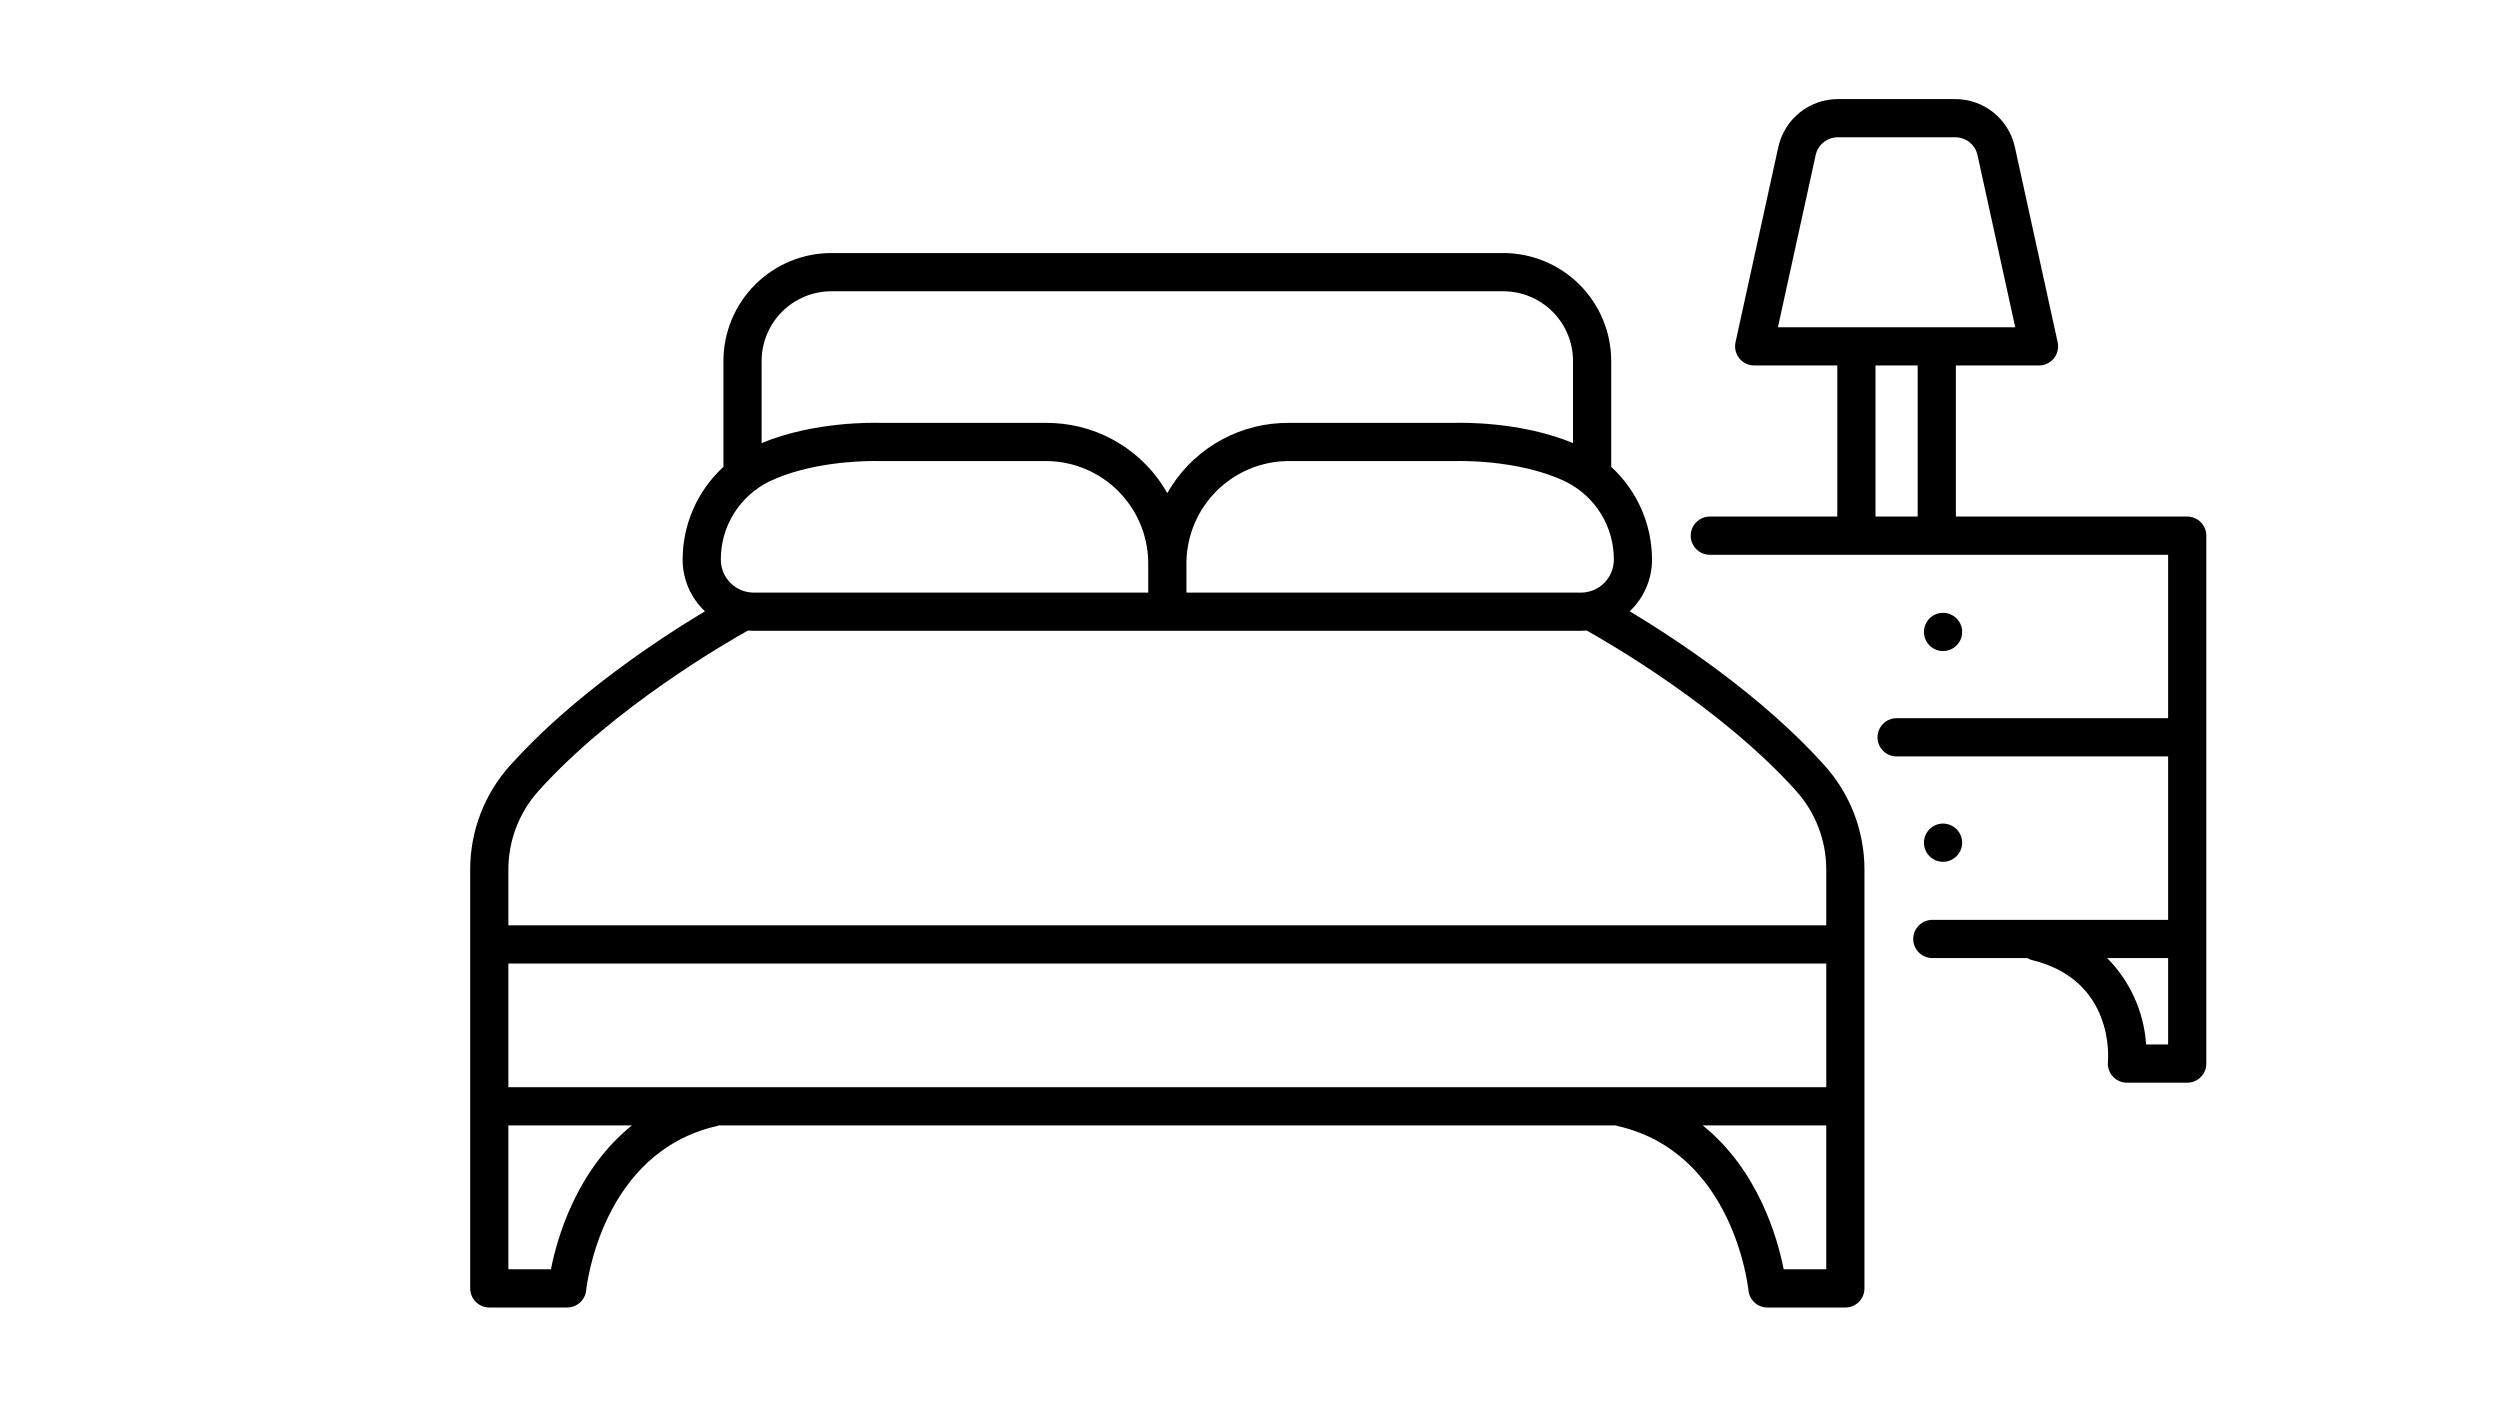 <?xml version="1.0" encoding="UTF-8"?> <svg xmlns="http://www.w3.org/2000/svg" xmlns:xlink="http://www.w3.org/1999/xlink" width="1920" zoomAndPan="magnify" viewBox="0 0 1440 810" height="1080" preserveAspectRatio="xMidYMid meet" version="1.0"><defs><clipPath id="4cc5897008"><path d="M 973 57.094 L 1271 57.094 L 1271 624 L 973 624 Z M 973 57.094 " clip-rule="nonzero"></path></clipPath><clipPath id="d897e8ead3"><path d="M 270.203 145 L 1074 145 L 1074 753.094 L 270.203 753.094 Z M 270.203 145 " clip-rule="nonzero"></path></clipPath></defs><g clip-path="url(#4cc5897008)"><path fill="#000000" d="M 1270.844 612.625 L 1270.844 308.543 C 1270.844 307.82 1270.773 307.105 1270.633 306.395 C 1270.492 305.688 1270.285 305 1270.008 304.332 C 1269.73 303.664 1269.391 303.027 1268.988 302.43 C 1268.59 301.828 1268.133 301.27 1267.621 300.762 C 1267.109 300.25 1266.555 299.793 1265.953 299.391 C 1265.352 298.988 1264.719 298.652 1264.051 298.375 C 1263.383 298.098 1262.695 297.891 1261.988 297.75 C 1261.277 297.605 1260.562 297.535 1259.84 297.535 L 1126.59 297.535 L 1126.59 210.504 L 1174.469 210.504 C 1174.879 210.504 1175.289 210.48 1175.695 210.438 C 1176.102 210.391 1176.504 210.32 1176.906 210.23 C 1177.305 210.141 1177.699 210.027 1178.086 209.891 C 1178.473 209.758 1178.852 209.602 1179.219 209.426 C 1179.59 209.246 1179.949 209.051 1180.297 208.832 C 1180.645 208.613 1180.977 208.379 1181.301 208.125 C 1181.621 207.871 1181.926 207.598 1182.219 207.309 C 1182.508 207.02 1182.781 206.715 1183.039 206.398 C 1183.297 206.078 1183.535 205.746 1183.754 205.398 C 1183.973 205.055 1184.172 204.695 1184.352 204.328 C 1184.531 203.957 1184.691 203.582 1184.828 203.195 C 1184.969 202.809 1185.082 202.418 1185.176 202.02 C 1185.27 201.617 1185.34 201.215 1185.391 200.809 C 1185.438 200.402 1185.465 199.992 1185.469 199.582 C 1185.473 199.172 1185.453 198.766 1185.41 198.355 C 1185.367 197.949 1185.301 197.547 1185.215 197.145 L 1160.531 84.547 C 1160.316 83.586 1160.062 82.633 1159.766 81.691 C 1159.469 80.75 1159.137 79.824 1158.762 78.91 C 1158.387 78 1157.977 77.102 1157.527 76.223 C 1157.078 75.348 1156.594 74.488 1156.07 73.652 C 1155.551 72.812 1154.996 72 1154.406 71.207 C 1153.816 70.418 1153.191 69.652 1152.539 68.914 C 1151.883 68.176 1151.199 67.465 1150.488 66.785 C 1149.773 66.105 1149.031 65.453 1148.262 64.836 C 1147.496 64.219 1146.703 63.633 1145.883 63.082 C 1145.066 62.531 1144.227 62.012 1143.363 61.531 C 1142.504 61.051 1141.625 60.605 1140.727 60.199 C 1139.828 59.793 1138.914 59.426 1137.984 59.094 C 1137.055 58.766 1136.113 58.473 1135.156 58.223 C 1134.203 57.973 1133.242 57.762 1132.27 57.594 C 1131.297 57.422 1130.32 57.293 1129.336 57.207 C 1128.355 57.121 1127.371 57.074 1126.383 57.07 L 1058.488 57.07 C 1057.504 57.074 1056.52 57.121 1055.535 57.207 C 1054.555 57.293 1053.574 57.422 1052.605 57.594 C 1051.633 57.762 1050.672 57.973 1049.715 58.223 C 1048.762 58.477 1047.82 58.766 1046.891 59.094 C 1045.961 59.426 1045.047 59.793 1044.148 60.199 C 1043.25 60.609 1042.371 61.051 1041.508 61.531 C 1040.648 62.012 1039.809 62.531 1038.992 63.082 C 1038.172 63.633 1037.379 64.219 1036.613 64.836 C 1035.844 65.453 1035.102 66.105 1034.387 66.785 C 1033.676 67.465 1032.992 68.176 1032.336 68.914 C 1031.684 69.652 1031.059 70.418 1030.469 71.207 C 1029.879 71.996 1029.324 72.812 1028.805 73.648 C 1028.281 74.488 1027.797 75.344 1027.348 76.223 C 1026.898 77.102 1026.488 77.996 1026.113 78.91 C 1025.738 79.82 1025.402 80.75 1025.109 81.691 C 1024.812 82.633 1024.555 83.582 1024.34 84.547 L 999.66 197.145 C 999.57 197.547 999.508 197.949 999.465 198.355 C 999.422 198.766 999.402 199.172 999.406 199.582 C 999.406 199.992 999.434 200.402 999.484 200.809 C 999.531 201.215 999.602 201.617 999.695 202.02 C 999.789 202.418 999.906 202.809 1000.043 203.195 C 1000.18 203.582 1000.34 203.961 1000.52 204.328 C 1000.699 204.695 1000.898 205.055 1001.117 205.398 C 1001.34 205.746 1001.578 206.078 1001.832 206.398 C 1002.09 206.715 1002.363 207.02 1002.656 207.309 C 1002.945 207.598 1003.254 207.871 1003.574 208.125 C 1003.895 208.379 1004.23 208.617 1004.578 208.832 C 1004.926 209.051 1005.281 209.246 1005.652 209.426 C 1006.023 209.602 1006.402 209.758 1006.789 209.891 C 1007.176 210.027 1007.566 210.141 1007.969 210.23 C 1008.367 210.32 1008.77 210.391 1009.18 210.438 C 1009.586 210.48 1009.992 210.504 1010.402 210.504 L 1058.285 210.504 L 1058.285 297.535 L 984.855 297.535 C 984.133 297.535 983.414 297.605 982.707 297.75 C 982 297.891 981.309 298.098 980.645 298.375 C 979.977 298.652 979.34 298.988 978.742 299.391 C 978.141 299.793 977.582 300.25 977.074 300.762 C 976.562 301.27 976.105 301.828 975.703 302.43 C 975.305 303.027 974.965 303.664 974.688 304.332 C 974.41 305 974.203 305.688 974.062 306.395 C 973.922 307.105 973.852 307.82 973.852 308.543 C 973.852 309.266 973.922 309.98 974.062 310.691 C 974.203 311.398 974.41 312.086 974.688 312.754 C 974.965 313.422 975.305 314.055 975.703 314.656 C 976.105 315.258 976.562 315.812 977.074 316.324 C 977.582 316.836 978.141 317.293 978.742 317.691 C 979.34 318.094 979.977 318.434 980.645 318.711 C 981.309 318.988 982 319.195 982.707 319.336 C 983.414 319.477 984.133 319.547 984.855 319.547 L 1248.836 319.547 L 1248.836 413.688 L 1092.441 413.688 C 1091.719 413.688 1091.004 413.758 1090.293 413.898 C 1089.586 414.039 1088.898 414.25 1088.23 414.527 C 1087.562 414.801 1086.93 415.141 1086.328 415.543 C 1085.727 415.945 1085.172 416.402 1084.66 416.91 C 1084.148 417.422 1083.695 417.98 1083.293 418.578 C 1082.891 419.18 1082.551 419.816 1082.273 420.48 C 1082 421.148 1081.789 421.84 1081.648 422.547 C 1081.508 423.254 1081.438 423.973 1081.438 424.695 C 1081.438 425.418 1081.508 426.133 1081.648 426.84 C 1081.789 427.551 1082 428.238 1082.273 428.906 C 1082.551 429.574 1082.891 430.207 1083.293 430.809 C 1083.695 431.41 1084.148 431.965 1084.66 432.477 C 1085.172 432.988 1085.727 433.445 1086.328 433.844 C 1086.93 434.246 1087.562 434.586 1088.23 434.863 C 1088.898 435.137 1089.586 435.348 1090.293 435.488 C 1091.004 435.629 1091.719 435.699 1092.441 435.699 L 1248.836 435.699 L 1248.836 529.84 L 1113.211 529.84 C 1112.48 529.828 1111.754 529.887 1111.035 530.02 C 1110.32 530.152 1109.621 530.352 1108.941 530.625 C 1108.262 530.895 1107.617 531.23 1107.008 531.629 C 1106.395 532.027 1105.828 532.484 1105.309 532.996 C 1104.789 533.508 1104.32 534.066 1103.914 534.672 C 1103.504 535.277 1103.156 535.914 1102.875 536.59 C 1102.594 537.262 1102.379 537.957 1102.234 538.676 C 1102.09 539.391 1102.02 540.113 1102.02 540.844 C 1102.02 541.574 1102.09 542.297 1102.234 543.016 C 1102.379 543.73 1102.594 544.426 1102.875 545.098 C 1103.156 545.773 1103.504 546.414 1103.914 547.016 C 1104.32 547.621 1104.789 548.18 1105.309 548.691 C 1105.828 549.203 1106.395 549.66 1107.008 550.059 C 1107.617 550.461 1108.262 550.793 1108.941 551.066 C 1109.621 551.336 1110.32 551.539 1111.035 551.668 C 1111.754 551.801 1112.48 551.859 1113.211 551.848 L 1167.746 551.848 C 1168.648 552.395 1169.609 552.801 1170.633 553.066 C 1217.973 564.648 1214.336 609.645 1214.164 611.5 C 1214.086 612.266 1214.086 613.035 1214.168 613.801 C 1214.25 614.566 1214.41 615.312 1214.648 616.047 C 1214.887 616.777 1215.199 617.477 1215.586 618.145 C 1215.973 618.809 1216.422 619.43 1216.938 620 C 1217.453 620.574 1218.023 621.086 1218.648 621.535 C 1219.27 621.988 1219.934 622.371 1220.637 622.684 C 1221.34 622.996 1222.07 623.234 1222.824 623.395 C 1223.578 623.555 1224.336 623.633 1225.109 623.633 L 1259.836 623.633 C 1260.559 623.633 1261.273 623.562 1261.98 623.422 C 1262.691 623.281 1263.379 623.074 1264.047 622.797 C 1264.715 622.52 1265.352 622.18 1265.949 621.781 C 1266.551 621.379 1267.109 620.922 1267.621 620.41 C 1268.129 619.898 1268.586 619.344 1268.988 618.742 C 1269.391 618.141 1269.73 617.508 1270.008 616.84 C 1270.281 616.172 1270.492 615.484 1270.633 614.773 C 1270.773 614.066 1270.844 613.352 1270.844 612.625 Z M 1045.84 89.262 C 1046 88.547 1046.219 87.852 1046.496 87.176 C 1046.773 86.496 1047.105 85.848 1047.492 85.227 C 1047.879 84.605 1048.316 84.02 1048.801 83.473 C 1049.285 82.922 1049.812 82.422 1050.383 81.961 C 1050.953 81.5 1051.559 81.094 1052.195 80.734 C 1052.836 80.379 1053.5 80.078 1054.188 79.832 C 1054.879 79.586 1055.582 79.402 1056.305 79.273 C 1057.023 79.148 1057.75 79.082 1058.48 79.078 L 1126.383 79.078 C 1127.117 79.082 1127.844 79.148 1128.562 79.273 C 1129.285 79.402 1129.988 79.586 1130.68 79.832 C 1131.367 80.078 1132.031 80.379 1132.672 80.734 C 1133.309 81.094 1133.914 81.5 1134.484 81.961 C 1135.055 82.422 1135.582 82.922 1136.066 83.473 C 1136.551 84.02 1136.988 84.605 1137.375 85.227 C 1137.762 85.848 1138.094 86.496 1138.371 87.176 C 1138.648 87.852 1138.863 88.547 1139.023 89.262 L 1160.773 188.492 L 1024.082 188.492 Z M 1080.289 210.504 L 1104.578 210.504 L 1104.578 297.535 L 1080.289 297.535 Z M 1236.16 601.621 C 1235.855 596.969 1235.137 592.383 1234.008 587.859 C 1232.879 583.336 1231.355 578.949 1229.441 574.703 C 1227.523 570.453 1225.242 566.41 1222.602 562.57 C 1219.957 558.73 1216.992 555.156 1213.707 551.848 L 1248.836 551.848 L 1248.836 601.621 Z M 1236.16 601.621 " fill-opacity="1" fill-rule="nonzero"></path></g><g clip-path="url(#d897e8ead3)"><path fill="#000000" d="M 281.816 753.121 L 326.691 753.121 C 327.367 753.117 328.035 753.055 328.699 752.934 C 329.359 752.809 330.008 752.625 330.637 752.383 C 331.266 752.141 331.867 751.844 332.441 751.488 C 333.016 751.137 333.555 750.734 334.055 750.281 C 334.559 749.832 335.012 749.336 335.422 748.801 C 335.832 748.266 336.191 747.699 336.496 747.098 C 336.805 746.496 337.051 745.871 337.242 745.227 C 337.434 744.578 337.566 743.918 337.637 743.25 C 337.977 740.008 346.746 663.73 412.977 648.582 C 413.336 648.5 413.66 648.352 414 648.234 L 930.68 648.234 C 930.996 648.332 931.27 648.469 931.59 648.551 C 997.977 663.617 1006.762 740.016 1007.098 743.238 C 1007.168 743.91 1007.297 744.57 1007.484 745.219 C 1007.676 745.867 1007.922 746.496 1008.227 747.098 C 1008.531 747.699 1008.891 748.27 1009.301 748.809 C 1009.711 749.344 1010.168 749.84 1010.668 750.293 C 1011.168 750.746 1011.707 751.148 1012.281 751.504 C 1012.859 751.855 1013.461 752.156 1014.094 752.398 C 1014.723 752.641 1015.371 752.824 1016.035 752.949 C 1016.699 753.07 1017.367 753.133 1018.043 753.133 L 1062.918 753.133 C 1063.641 753.133 1064.355 753.062 1065.066 752.922 C 1065.773 752.781 1066.461 752.57 1067.129 752.297 C 1067.797 752.02 1068.43 751.68 1069.031 751.277 C 1069.633 750.879 1070.188 750.422 1070.699 749.91 C 1071.211 749.398 1071.668 748.844 1072.066 748.242 C 1072.469 747.645 1072.809 747.008 1073.086 746.34 C 1073.363 745.672 1073.57 744.984 1073.711 744.277 C 1073.852 743.566 1073.922 742.852 1073.922 742.129 L 1073.922 500.742 C 1073.918 495.246 1073.41 489.793 1072.402 484.391 C 1071.395 478.988 1069.902 473.719 1067.926 468.59 C 1065.949 463.461 1063.523 458.555 1060.645 453.871 C 1057.766 449.188 1054.484 444.805 1050.805 440.727 C 1014.32 400.125 964.293 367.453 938.703 352.105 C 940.73 350.199 942.547 348.105 944.145 345.828 C 945.746 343.547 947.098 341.129 948.203 338.574 C 949.309 336.016 950.145 333.375 950.711 330.648 C 951.273 327.922 951.559 325.164 951.559 322.379 C 951.559 319.875 951.43 317.371 951.168 314.879 C 950.91 312.387 950.523 309.91 950.008 307.457 C 949.492 305.004 948.852 302.586 948.082 300.199 C 947.316 297.809 946.43 295.469 945.422 293.176 C 944.41 290.879 943.285 288.641 942.047 286.465 C 940.805 284.285 939.457 282.176 937.996 280.137 C 936.539 278.098 934.977 276.141 933.316 274.266 C 931.652 272.387 929.898 270.602 928.055 268.906 L 928.055 207.902 C 928.051 205.867 927.949 203.84 927.746 201.812 C 927.547 199.789 927.246 197.777 926.848 195.781 C 926.449 193.789 925.953 191.816 925.363 189.871 C 924.77 187.922 924.082 186.008 923.305 184.129 C 922.523 182.25 921.656 180.414 920.695 178.617 C 919.734 176.824 918.691 175.082 917.559 173.391 C 916.43 171.699 915.219 170.066 913.926 168.492 C 912.637 166.918 911.27 165.414 909.832 163.977 C 908.395 162.535 906.887 161.172 905.316 159.879 C 903.742 158.59 902.109 157.379 900.418 156.246 C 898.727 155.117 896.984 154.07 895.191 153.109 C 893.398 152.148 891.562 151.281 889.68 150.5 C 887.801 149.719 885.891 149.035 883.941 148.441 C 881.996 147.852 880.023 147.355 878.031 146.957 C 876.035 146.559 874.023 146.258 872 146.055 C 869.977 145.855 867.945 145.754 865.91 145.75 L 478.832 145.75 C 476.797 145.754 474.766 145.855 472.742 146.055 C 470.719 146.258 468.707 146.559 466.715 146.957 C 464.719 147.355 462.746 147.852 460.801 148.441 C 458.855 149.035 456.941 149.723 455.062 150.5 C 453.184 151.281 451.348 152.152 449.555 153.109 C 447.758 154.07 446.016 155.117 444.324 156.246 C 442.633 157.379 441 158.59 439.43 159.883 C 437.855 161.172 436.352 162.539 434.914 163.977 C 433.473 165.414 432.109 166.922 430.82 168.492 C 429.527 170.066 428.316 171.699 427.188 173.391 C 426.055 175.082 425.012 176.824 424.051 178.621 C 423.09 180.414 422.223 182.25 421.441 184.129 C 420.66 186.008 419.977 187.922 419.383 189.871 C 418.793 191.816 418.297 193.789 417.898 195.785 C 417.5 197.777 417.199 199.789 417 201.812 C 416.797 203.84 416.695 205.867 416.691 207.902 L 416.691 268.906 C 414.848 270.602 413.094 272.387 411.43 274.266 C 409.77 276.141 408.207 278.098 406.75 280.137 C 405.289 282.176 403.941 284.285 402.699 286.465 C 401.461 288.641 400.336 290.879 399.328 293.176 C 398.316 295.469 397.43 297.809 396.664 300.199 C 395.898 302.586 395.258 305.004 394.742 307.457 C 394.227 309.91 393.84 312.387 393.578 314.879 C 393.32 317.371 393.191 319.875 393.191 322.379 C 393.191 325.164 393.477 327.922 394.039 330.648 C 394.605 333.375 395.441 336.016 396.547 338.574 C 397.652 341.129 399.004 343.547 400.605 345.828 C 402.203 348.105 404.02 350.199 406.047 352.105 C 380.449 367.453 330.426 400.125 293.945 440.727 C 290.262 444.805 286.984 449.188 284.105 453.871 C 281.227 458.555 278.801 463.461 276.824 468.59 C 274.848 473.719 273.355 478.988 272.348 484.391 C 271.34 489.793 270.832 495.246 270.828 500.742 L 270.828 742.113 C 270.828 742.836 270.898 743.551 271.039 744.258 C 271.18 744.969 271.387 745.656 271.66 746.324 C 271.938 746.992 272.277 747.625 272.676 748.227 C 273.078 748.824 273.535 749.383 274.043 749.891 C 274.555 750.402 275.109 750.859 275.711 751.262 C 276.309 751.664 276.941 752.004 277.609 752.277 C 278.277 752.555 278.965 752.766 279.672 752.906 C 280.379 753.047 281.094 753.117 281.816 753.121 Z M 1051.93 626.223 L 292.82 626.223 L 292.82 555.004 L 1051.93 555.004 Z M 317.328 731.109 L 292.82 731.109 L 292.82 648.234 L 363.996 648.234 C 332.102 673.863 320.934 712.887 317.328 731.109 Z M 1027.414 731.109 C 1023.812 712.887 1012.645 673.863 980.75 648.234 L 1051.922 648.234 L 1051.922 731.109 Z M 910.602 341.348 L 683.387 341.348 L 683.387 325.523 C 683.359 323.648 683.418 321.777 683.57 319.91 C 683.719 318.043 683.957 316.188 684.281 314.34 C 684.605 312.496 685.02 310.668 685.52 308.863 C 686.02 307.059 686.605 305.281 687.273 303.531 C 687.941 301.781 688.691 300.066 689.523 298.387 C 690.355 296.707 691.266 295.07 692.254 293.48 C 693.242 291.887 694.305 290.348 695.438 288.855 C 696.57 287.363 697.773 285.93 699.047 284.555 C 700.316 283.176 701.648 281.863 703.047 280.613 C 704.441 279.363 705.895 278.184 707.402 277.07 C 708.91 275.961 710.469 274.922 712.074 273.961 C 713.68 272.996 715.332 272.113 717.02 271.305 C 718.711 270.5 720.438 269.777 722.199 269.133 C 723.957 268.492 725.746 267.934 727.559 267.465 C 729.371 266.992 731.203 266.605 733.051 266.309 C 734.902 266.012 736.762 265.805 738.629 265.684 C 739.785 265.621 740.961 265.59 742.152 265.59 L 837.617 265.59 C 837.77 265.59 837.934 265.59 838.082 265.59 C 838.445 265.57 874.105 264.238 901.598 277.309 C 903.695 278.332 905.711 279.5 907.645 280.809 C 909.578 282.117 911.41 283.555 913.141 285.121 C 914.871 286.688 916.484 288.363 917.98 290.156 C 919.477 291.949 920.84 293.836 922.07 295.82 C 923.305 297.805 924.391 299.863 925.332 302 C 926.273 304.137 927.062 306.328 927.695 308.574 C 928.328 310.82 928.805 313.102 929.117 315.414 C 929.434 317.727 929.586 320.051 929.574 322.387 C 929.574 323.008 929.543 323.629 929.48 324.246 C 929.418 324.863 929.324 325.477 929.203 326.086 C 929.082 326.695 928.93 327.297 928.75 327.891 C 928.57 328.484 928.359 329.066 928.121 329.641 C 927.883 330.215 927.617 330.773 927.324 331.324 C 927.031 331.871 926.711 332.402 926.367 332.918 C 926.023 333.434 925.652 333.934 925.258 334.414 C 924.863 334.891 924.445 335.352 924.008 335.789 C 923.57 336.23 923.109 336.645 922.629 337.039 C 922.148 337.434 921.652 337.805 921.133 338.148 C 920.617 338.492 920.086 338.812 919.539 339.105 C 918.992 339.398 918.43 339.664 917.855 339.902 C 917.285 340.137 916.699 340.348 916.105 340.527 C 915.512 340.707 914.91 340.859 914.301 340.98 C 913.691 341.102 913.078 341.195 912.461 341.254 C 911.844 341.316 911.223 341.348 910.602 341.348 Z M 478.832 167.773 L 865.926 167.773 C 867.238 167.777 868.551 167.844 869.855 167.973 C 871.164 168.102 872.461 168.297 873.75 168.555 C 875.039 168.812 876.312 169.129 877.57 169.512 C 878.828 169.895 880.062 170.34 881.277 170.844 C 882.488 171.348 883.676 171.906 884.836 172.527 C 885.992 173.148 887.117 173.824 888.211 174.555 C 889.305 175.285 890.359 176.066 891.375 176.898 C 892.391 177.734 893.363 178.617 894.289 179.543 C 895.219 180.473 896.102 181.445 896.934 182.461 C 897.77 183.477 898.551 184.531 899.281 185.625 C 900.012 186.719 900.688 187.844 901.305 189.004 C 901.926 190.16 902.488 191.348 902.992 192.562 C 903.496 193.777 903.938 195.012 904.32 196.27 C 904.703 197.527 905.023 198.801 905.281 200.09 C 905.539 201.379 905.73 202.676 905.859 203.984 C 905.992 205.289 906.059 206.602 906.059 207.918 L 906.059 255.219 C 875.723 242.605 841.02 243.461 837.398 243.582 L 742.145 243.582 C 740.574 243.582 739.031 243.621 737.52 243.699 C 734.188 243.875 730.883 244.258 727.602 244.852 C 724.32 245.441 721.09 246.234 717.906 247.23 C 714.727 248.23 711.621 249.422 708.586 250.809 C 705.555 252.195 702.621 253.766 699.785 255.52 C 696.953 257.273 694.238 259.199 691.645 261.293 C 689.051 263.391 686.598 265.641 684.285 268.043 C 681.977 270.445 679.824 272.984 677.828 275.656 C 675.836 278.328 674.02 281.117 672.375 284.02 C 670.73 281.117 668.914 278.328 666.922 275.656 C 664.93 272.984 662.777 270.445 660.465 268.043 C 658.156 265.641 655.703 263.391 653.109 261.297 C 650.516 259.199 647.801 257.273 644.969 255.52 C 642.133 253.766 639.199 252.195 636.168 250.809 C 633.137 249.422 630.031 248.23 626.848 247.234 C 623.668 246.238 620.438 245.441 617.156 244.852 C 613.875 244.262 610.57 243.875 607.242 243.699 C 605.723 243.621 604.176 243.582 602.605 243.582 L 507.355 243.582 C 503.738 243.461 469.031 242.602 438.691 255.219 L 438.691 207.918 C 438.691 206.602 438.758 205.289 438.887 203.984 C 439.02 202.676 439.211 201.375 439.469 200.086 C 439.727 198.797 440.047 197.523 440.43 196.27 C 440.812 195.012 441.254 193.773 441.758 192.559 C 442.262 191.348 442.824 190.16 443.445 189 C 444.062 187.84 444.738 186.715 445.469 185.625 C 446.199 184.531 446.98 183.477 447.816 182.461 C 448.648 181.445 449.531 180.473 450.461 179.543 C 451.391 178.613 452.363 177.73 453.379 176.898 C 454.395 176.062 455.449 175.281 456.543 174.551 C 457.633 173.82 458.758 173.145 459.918 172.527 C 461.078 171.906 462.262 171.344 463.477 170.84 C 464.691 170.336 465.926 169.895 467.184 169.512 C 468.441 169.129 469.715 168.809 471.004 168.551 C 472.293 168.293 473.59 168.102 474.898 167.973 C 476.207 167.84 477.516 167.777 478.832 167.773 Z M 443.164 277.301 C 465.934 266.473 494.566 265.543 503.723 265.543 C 505.57 265.543 506.621 265.582 506.68 265.586 C 506.836 265.586 506.996 265.586 507.145 265.586 L 602.605 265.586 C 603.801 265.586 604.977 265.613 606.133 265.676 C 608.004 265.797 609.863 266.004 611.715 266.305 C 613.562 266.602 615.395 266.984 617.207 267.457 C 619.02 267.93 620.805 268.484 622.566 269.129 C 624.324 269.77 626.051 270.496 627.742 271.301 C 629.434 272.105 631.082 272.992 632.688 273.953 C 634.297 274.918 635.852 275.957 637.363 277.066 C 638.871 278.18 640.32 279.359 641.719 280.609 C 643.113 281.859 644.445 283.172 645.715 284.547 C 646.988 285.926 648.191 287.359 649.324 288.852 C 650.457 290.34 651.52 291.883 652.508 293.477 C 653.496 295.066 654.406 296.703 655.238 298.383 C 656.066 300.059 656.82 301.773 657.488 303.523 C 658.156 305.273 658.742 307.051 659.238 308.859 C 659.738 310.664 660.152 312.488 660.477 314.336 C 660.805 316.18 661.043 318.035 661.191 319.902 C 661.34 321.773 661.398 323.641 661.371 325.516 L 661.371 341.34 L 434.156 341.34 C 433.535 341.34 432.914 341.309 432.297 341.246 C 431.68 341.188 431.066 341.094 430.457 340.973 C 429.852 340.852 429.25 340.699 428.656 340.52 C 428.062 340.34 427.477 340.129 426.902 339.891 C 426.332 339.652 425.77 339.387 425.223 339.094 C 424.676 338.801 424.145 338.484 423.629 338.137 C 423.113 337.793 422.613 337.422 422.133 337.027 C 421.652 336.637 421.195 336.219 420.758 335.781 C 420.316 335.34 419.902 334.883 419.508 334.402 C 419.113 333.922 418.742 333.422 418.398 332.906 C 418.055 332.391 417.734 331.859 417.441 331.312 C 417.148 330.766 416.883 330.203 416.645 329.629 C 416.406 329.059 416.199 328.473 416.016 327.879 C 415.836 327.285 415.684 326.684 415.562 326.074 C 415.441 325.465 415.352 324.852 415.289 324.234 C 415.227 323.617 415.195 322.996 415.195 322.379 C 415.184 320.043 415.336 317.719 415.648 315.406 C 415.965 313.094 416.438 310.812 417.07 308.566 C 417.707 306.32 418.492 304.129 419.438 301.992 C 420.379 299.855 421.465 297.797 422.695 295.812 C 423.926 293.832 425.289 291.941 426.785 290.152 C 428.277 288.359 429.891 286.68 431.625 285.113 C 433.355 283.547 435.188 282.113 437.117 280.805 C 439.051 279.496 441.066 278.328 443.164 277.301 Z M 310.301 455.438 C 353.207 407.688 418.441 370.098 430.824 363.188 C 431.926 363.277 433.039 363.355 434.148 363.355 L 910.602 363.355 C 911.727 363.355 912.816 363.277 913.926 363.188 C 926.312 370.102 991.543 407.688 1034.449 455.438 C 1037.23 458.52 1039.711 461.824 1041.883 465.359 C 1044.059 468.895 1045.895 472.598 1047.387 476.469 C 1048.883 480.344 1050.008 484.316 1050.773 488.398 C 1051.535 492.477 1051.922 496.59 1051.93 500.742 L 1051.93 532.98 L 292.82 532.98 L 292.82 500.742 C 292.828 496.594 293.215 492.477 293.977 488.398 C 294.742 484.316 295.871 480.344 297.363 476.469 C 298.859 472.598 300.691 468.895 302.867 465.359 C 305.039 461.824 307.52 458.52 310.301 455.438 Z M 310.301 455.438 " fill-opacity="1" fill-rule="nonzero"></path></g><path fill="#000000" d="M 1130.195 363.996 C 1130.195 364.719 1130.125 365.434 1129.984 366.141 C 1129.844 366.852 1129.633 367.539 1129.359 368.207 C 1129.082 368.875 1128.742 369.508 1128.34 370.109 C 1127.941 370.711 1127.484 371.266 1126.973 371.777 C 1126.461 372.289 1125.906 372.746 1125.305 373.145 C 1124.703 373.547 1124.07 373.887 1123.402 374.164 C 1122.734 374.438 1122.047 374.648 1121.34 374.789 C 1120.629 374.93 1119.914 375 1119.191 375 C 1118.469 375 1117.754 374.93 1117.047 374.789 C 1116.336 374.648 1115.648 374.438 1114.98 374.164 C 1114.312 373.887 1113.68 373.547 1113.078 373.145 C 1112.477 372.746 1111.922 372.289 1111.41 371.777 C 1110.898 371.266 1110.445 370.711 1110.043 370.109 C 1109.641 369.508 1109.301 368.875 1109.027 368.207 C 1108.75 367.539 1108.539 366.852 1108.398 366.141 C 1108.258 365.434 1108.188 364.719 1108.188 363.996 C 1108.188 363.273 1108.258 362.555 1108.398 361.848 C 1108.539 361.141 1108.75 360.449 1109.027 359.781 C 1109.301 359.117 1109.641 358.48 1110.043 357.879 C 1110.445 357.281 1110.898 356.723 1111.41 356.211 C 1111.922 355.703 1112.477 355.246 1113.078 354.844 C 1113.68 354.441 1114.312 354.102 1114.98 353.828 C 1115.648 353.551 1116.336 353.34 1117.047 353.199 C 1117.754 353.059 1118.469 352.988 1119.191 352.988 C 1119.914 352.988 1120.629 353.059 1121.34 353.199 C 1122.047 353.34 1122.734 353.551 1123.402 353.828 C 1124.07 354.102 1124.703 354.441 1125.305 354.844 C 1125.906 355.246 1126.461 355.703 1126.973 356.211 C 1127.484 356.723 1127.941 357.281 1128.34 357.879 C 1128.742 358.48 1129.082 359.117 1129.359 359.781 C 1129.633 360.449 1129.844 361.141 1129.984 361.848 C 1130.125 362.555 1130.195 363.273 1130.195 363.996 Z M 1130.195 363.996 " fill-opacity="1" fill-rule="nonzero"></path><path fill="#000000" d="M 1130.195 485.391 C 1130.195 486.113 1130.125 486.828 1129.984 487.539 C 1129.844 488.246 1129.633 488.934 1129.359 489.602 C 1129.082 490.27 1128.742 490.902 1128.34 491.504 C 1127.941 492.105 1127.484 492.66 1126.973 493.172 C 1126.461 493.684 1125.906 494.141 1125.305 494.543 C 1124.703 494.941 1124.07 495.281 1123.402 495.559 C 1122.734 495.836 1122.047 496.043 1121.34 496.184 C 1120.629 496.324 1119.914 496.395 1119.191 496.395 C 1118.469 496.395 1117.754 496.324 1117.047 496.184 C 1116.336 496.043 1115.648 495.836 1114.98 495.559 C 1114.312 495.281 1113.68 494.941 1113.078 494.543 C 1112.477 494.141 1111.922 493.684 1111.41 493.172 C 1110.898 492.66 1110.445 492.105 1110.043 491.504 C 1109.641 490.902 1109.301 490.27 1109.027 489.602 C 1108.75 488.934 1108.539 488.246 1108.398 487.539 C 1108.258 486.828 1108.188 486.113 1108.188 485.391 C 1108.188 484.668 1108.258 483.953 1108.398 483.242 C 1108.539 482.535 1108.75 481.848 1109.027 481.18 C 1109.301 480.512 1109.641 479.875 1110.043 479.277 C 1110.445 478.676 1110.898 478.117 1111.41 477.609 C 1111.922 477.098 1112.477 476.641 1113.078 476.238 C 1113.68 475.836 1114.312 475.5 1114.98 475.223 C 1115.648 474.945 1116.336 474.738 1117.047 474.598 C 1117.754 474.453 1118.469 474.383 1119.191 474.383 C 1119.914 474.383 1120.629 474.453 1121.34 474.598 C 1122.047 474.738 1122.734 474.945 1123.402 475.223 C 1124.07 475.5 1124.703 475.836 1125.305 476.238 C 1125.906 476.641 1126.461 477.098 1126.973 477.609 C 1127.484 478.117 1127.941 478.676 1128.34 479.277 C 1128.742 479.875 1129.082 480.512 1129.359 481.18 C 1129.633 481.848 1129.844 482.535 1129.984 483.242 C 1130.125 483.953 1130.195 484.668 1130.195 485.391 Z M 1130.195 485.391 " fill-opacity="1" fill-rule="nonzero"></path></svg> 